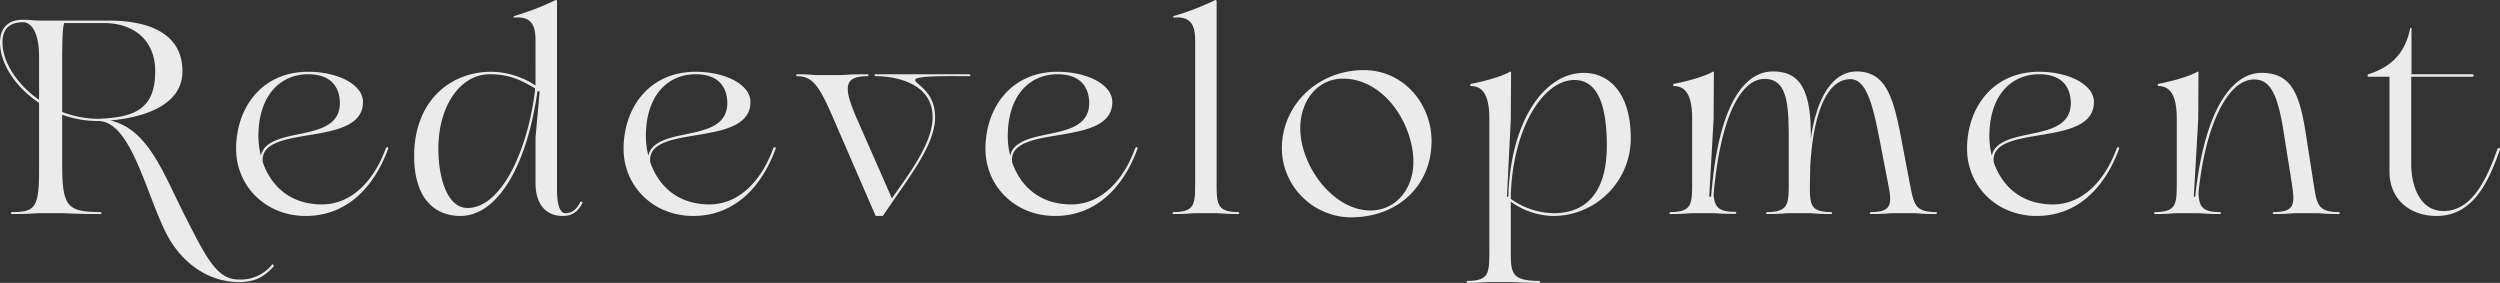 <svg xmlns="http://www.w3.org/2000/svg" width="681.345" height="77.084" viewBox="0 0 681.345 77.084"><rect x="0" y="0" width="681.345" height="77.084" fill="#333333" stroke="none"/><path d="M67.275,18.75c3.825,0,6.375-.825,9.45-4.125.3-.3-.075-1.125-.525-.375a11,11,0,0,1-8.775,3.825c-5.475,0-8.25-4.425-13.95-15.75-6.3-12-10.425-25.275-21.225-27.6C41.475-26.1,51.975-29.4,51.975-38.7c0-9.225-7.425-13.8-20.175-13.8H13.5c-1.95,0-3.075-.225-5.025-.225-4.425,0-6.225,2.7-6.225,6.15,0,5.775,4.2,12.225,10.65,16.5v18.45C12.9-1.275,11.625-.375,5.625-.3c-.525,0-.525.525,0,.525,4.95,0,6-.225,7.35-.225h6.15C21,0,22.425.225,29.4.225c.75,0,.75-.525,0-.525C21-.45,19.2-1.425,19.2-12.825V-26.85a28.494,28.494,0,0,0,9.825,1.725c8.925,0,13.05,19.95,18.6,30.75C51.45,13.05,58.575,18.75,67.275,18.75ZM2.925-46.575c0-3.15,1.5-5.475,5.55-5.475,2.775,0,4.425,3.675,4.425,9.3V-30.9C6.75-35.175,2.925-41.325,2.925-46.575ZM19.2-27.6V-43.2c.075-5.925.15-7.05.525-8.625H30.6c7.8,0,13.95,4.425,13.95,13.125,0,10.65-6,12.525-15.375,12.975A27.732,27.732,0,0,1,19.2-27.6ZM85.575.75C96.45.75,104.025-6.675,108-17.475c.225-.525-.3-.75-.6-.225C104.325-9.225,98.325-2.4,90-2.4c-9,0-14.025-5.4-16.125-11.475-.45-3.75,2.7-5.325,7.05-6.375,8.1-1.875,20.25-1.8,20.25-10.05,0-4.875-7.05-8.25-14.925-8.25-12.675,0-19.65,9.825-19.65,21C66.6-7.425,74.625.75,85.575.75ZM73.35-15.675a21.923,21.923,0,0,1-.675-5.25c0-11.325,6.075-16.95,13.575-16.95,6.525,0,8.55,3.825,8.625,7.725.075,7.275-7.725,7.725-14.025,9.225C77.1-20.025,73.95-18.675,73.35-15.675ZM127.725.75c9.975,0,18.075-13.35,21-33.975h.6l-1.125,12.6v12.45c0,5.1,2.325,8.925,7.425,8.925,3,0,4.35-1.65,5.325-3.45.225-.375-.3-.675-.6-.3-.9,1.95-2.25,3-3.975,3-1.875,0-2.325-3.45-2.325-6.525V-57.75c0-.3-.3-.45-.45-.3a73.721,73.721,0,0,1-11.1,4.275c-.375.075-.375.525,0,.45,4.725-.375,5.7,2.325,5.7,6.3V-34.8a22.343,22.343,0,0,0-12-3.75c-11.4,0-21.075,8.1-21.075,22.95C115.125-3.375,121.275.75,127.725.75Zm1.95-2.175c-5.55,0-7.95-8.25-7.95-16.125,0-12,6.15-20.325,14.025-20.325,6,0,9.375,2.175,12.3,3.825v.75C145.875-16.125,138.525-1.425,129.675-1.425ZM191.175.75c10.875,0,18.45-7.425,22.425-18.225.225-.525-.3-.75-.6-.225-3.075,8.475-9.075,15.3-17.4,15.3-9,0-14.025-5.4-16.125-11.475-.45-3.75,2.7-5.325,7.05-6.375,8.1-1.875,20.25-1.8,20.25-10.05,0-4.875-7.05-8.25-14.925-8.25-12.675,0-19.65,9.825-19.65,21C172.2-7.425,180.225.75,191.175.75ZM178.95-15.675a21.924,21.924,0,0,1-.675-5.25c0-11.325,6.075-16.95,13.575-16.95,6.525,0,8.55,3.825,8.625,7.725.075,7.275-7.725,7.725-14.025,9.225C182.7-20.025,179.55-18.675,178.95-15.675ZM229.125-26.4,240.9.75h1.95l2.775-4.05c5.25-7.65,11.475-15.9,11.475-22.8,0-7.8-6.225-9.225-5.325-10.425.75-1.05,11.1-.825,14.625-.825.45,0,.45-.525,0-.525H240.975c-.525,0-.525.525,0,.525,4.875,0,15.45,1.65,15.45,11.175,0,6.975-6.15,15.075-11.1,22.125L235.5-26.4c-3.6-8.4-2.925-10.875,3.075-10.95.525,0,.525-.525,0-.525-4.95,0-6.15.225-7.5.225h-6.3c-.9,0-1.8-.225-5.25-.225a.263.263,0,1,0,0,.525C223.725-37.275,225.45-34.8,229.125-26.4ZM289.8.75c10.875,0,18.45-7.425,22.425-18.225.225-.525-.3-.75-.6-.225-3.075,8.475-9.075,15.3-17.4,15.3-9,0-14.025-5.4-16.125-11.475-.45-3.75,2.7-5.325,7.05-6.375,8.1-1.875,20.25-1.8,20.25-10.05,0-4.875-7.05-8.25-14.925-8.25-12.675,0-19.65,9.825-19.65,21C270.825-7.425,278.85.75,289.8.75ZM277.575-15.675a21.924,21.924,0,0,1-.675-5.25c0-11.325,6.075-16.95,13.575-16.95,6.525,0,8.55,3.825,8.625,7.725.075,7.275-7.725,7.725-14.025,9.225C281.325-20.025,278.175-18.675,277.575-15.675ZM328.05,0h5.7c1.35,0,2.025.225,5.925.225.45,0,.45-.525,0-.525-5.7-.075-5.85-2.1-5.85-7.95v-49.5c0-.3-.3-.45-.45-.3a73.723,73.723,0,0,1-11.1,4.275c-.375.075-.375.525,0,.45,4.725-.375,5.7,2.325,5.7,6.3V-8.25c0,5.85-.15,7.875-5.85,7.95-.45,0-.45.525,0,.525C326.025.225,326.7,0,328.05,0Zm42.3,1.125c13.05,0,22.05-8.775,22.05-20.775,0-10.275-7.725-19.35-18.45-19.35-12.3,0-22.35,9.225-22.35,21.45A18.987,18.987,0,0,0,370.35,1.125Zm5.4-1.875c-10.125,0-19.125-12.075-19.125-22.425,0-7.575,4.8-13.5,11.625-13.5,11.25,0,19.2,12.375,19.2,22.725C387.45-6.675,382.725-.75,375.75-.75Zm32.475,19.5h5.7c1.725,0,2.625.225,7.65.225.6,0,.6-.525,0-.525-7.35-.075-7.575-2.1-7.575-7.95V-3.15A20.273,20.273,0,0,0,425.85.75,21.179,21.179,0,0,0,446.7-20.7c-.075-12.525-6.3-17.55-12.75-17.55-11.025,0-20.1,13.5-20.625,33.75h-.375L414-25.575l.075-12.9a.281.281,0,0,0-.45,0c-2.25,1.275-6.975,2.55-10.5,3.225a.351.351,0,0,0,0,.6c3.825,0,5.025,3.525,5.025,8.925V10.5c0,5.85-.15,7.875-5.85,7.95-.45,0-.45.525,0,.525C406.2,18.975,406.875,18.75,408.225,18.75ZM425.625,0A20.753,20.753,0,0,1,414-3.9V-5.1c.675-18.75,9.225-31.575,17.7-31.2,5.325.225,8.475,5.55,8.475,17.925C440.175-7.425,435.9,0,425.625,0ZM463.5,0h5.7c1.35,0,2.025.225,5.925.15.45,0,.45-.525,0-.525-4.5,0-5.625-1.35-5.85-4.725,1.875-21.375,7.5-31.5,13.875-31.5,6.75,0,6.6,8.1,6.6,18.75v9.6c0,5.85-.15,7.875-5.85,7.95-.45,0-.45.525,0,.525,3.9,0,4.575-.225,5.925-.225H495.3c1.35,0,2.025.225,5.925.225.45,0,.45-.525,0-.525-5.7-.075-5.775-2.1-5.7-7.95l.075-4.35c.75-13.725,4.2-23.925,10.95-23.925,4.2,0,6,6.45,7.8,15.675L516.825-8.1c1.125,5.7,1.05,7.725-4.65,7.8-.45,0-.45.525,0,.525,3.9,0,4.575-.225,5.925-.225h5.775c1.35,0,2.025.225,5.925.225.45,0,.45-.525,0-.525-5.7-.075-5.925-2.1-7.05-7.8l-2.625-13.725c-2.025-10.35-4.275-16.8-11.85-16.8-7.05,0-11.1,8.1-12.525,18.45v-.15c.3-15.3-4.275-18.3-10.35-18.3-7.275,0-14.775,8.025-16.8,34.125h-.525l1.2-21.15.075-12.825a.281.281,0,0,0-.45,0c-2.25,1.275-6.975,2.55-10.5,3.225a.351.351,0,0,0,0,.6c3.825,0,5.025,3.525,5.025,8.925V-8.25c0,5.85-.15,7.875-5.85,7.95-.45,0-.45.525,0,.525C461.475.225,462.15,0,463.5,0Zm5.7-6.45a14.449,14.449,0,0,1-.075-1.8ZM557.325.75c10.875,0,18.45-7.425,22.425-18.225.225-.525-.3-.75-.6-.225-3.075,8.475-9.075,15.3-17.4,15.3-9,0-14.025-5.4-16.125-11.475-.45-3.75,2.7-5.325,7.05-6.375,8.1-1.875,20.25-1.8,20.25-10.05,0-4.875-7.05-8.25-14.925-8.25-12.675,0-19.65,9.825-19.65,21C538.35-7.425,546.375.75,557.325.75ZM545.1-15.675a21.923,21.923,0,0,1-.675-5.25c0-11.325,6.075-16.95,13.575-16.95,6.525,0,8.55,3.825,8.625,7.725.075,7.275-7.725,7.725-14.025,9.225C548.85-20.025,545.7-18.675,545.1-15.675ZM595.575,0h5.7c1.35,0,2.025.225,5.925.225.45,0,.45-.525,0-.525-4.8-.075-5.625-1.5-5.775-5.25,1.8-18.15,7.875-30.9,15.15-30.9,3.9,0,6.225,2.925,7.95,13.65L626.85-8.175c.9,5.775.825,7.8-4.875,7.875-.45,0-.45.525,0,.525,3.9,0,4.575-.225,5.925-.225h5.775c1.35,0,2.025.225,5.925.225.45,0,.45-.525,0-.525-5.7-.075-5.925-2.1-6.825-7.875l-2.1-13.5c-1.725-11.1-4.05-16.575-12.075-16.575-7.725,0-15.45,9.3-18.075,33.75h-.375l1.2-21.075.075-12.9a.281.281,0,0,0-.45,0c-2.25,1.275-6.975,2.55-10.5,3.225a.351.351,0,0,0,0,.6c3.825,0,5.025,3.525,5.025,8.925V-8.25c0,5.85-.15,7.875-5.85,7.95-.45,0-.45.525,0,.525C593.55.225,594.225,0,595.575,0Zm57.9-11.325C653.475-3.6,659.25.75,666.3.75c9.975,0,14.175-9.3,17.25-18,.225-.45-.45-.75-.675-.225C679.575-8.025,675.45-.6,668.175-.6,662.1-.6,659.4-6.825,659.4-13.5V-37.2h16.575c.675,0,.525-.675,0-.675h-16.5v-12.45c0-.225-.3-.3-.375,0-1.35,6.75-5.175,10.425-11.325,12.45-.375.075-.375.675,0,.675h5.7Z" transform="translate(-2.25 58.109)" fill="#fff" opacity="0.9"/></svg>